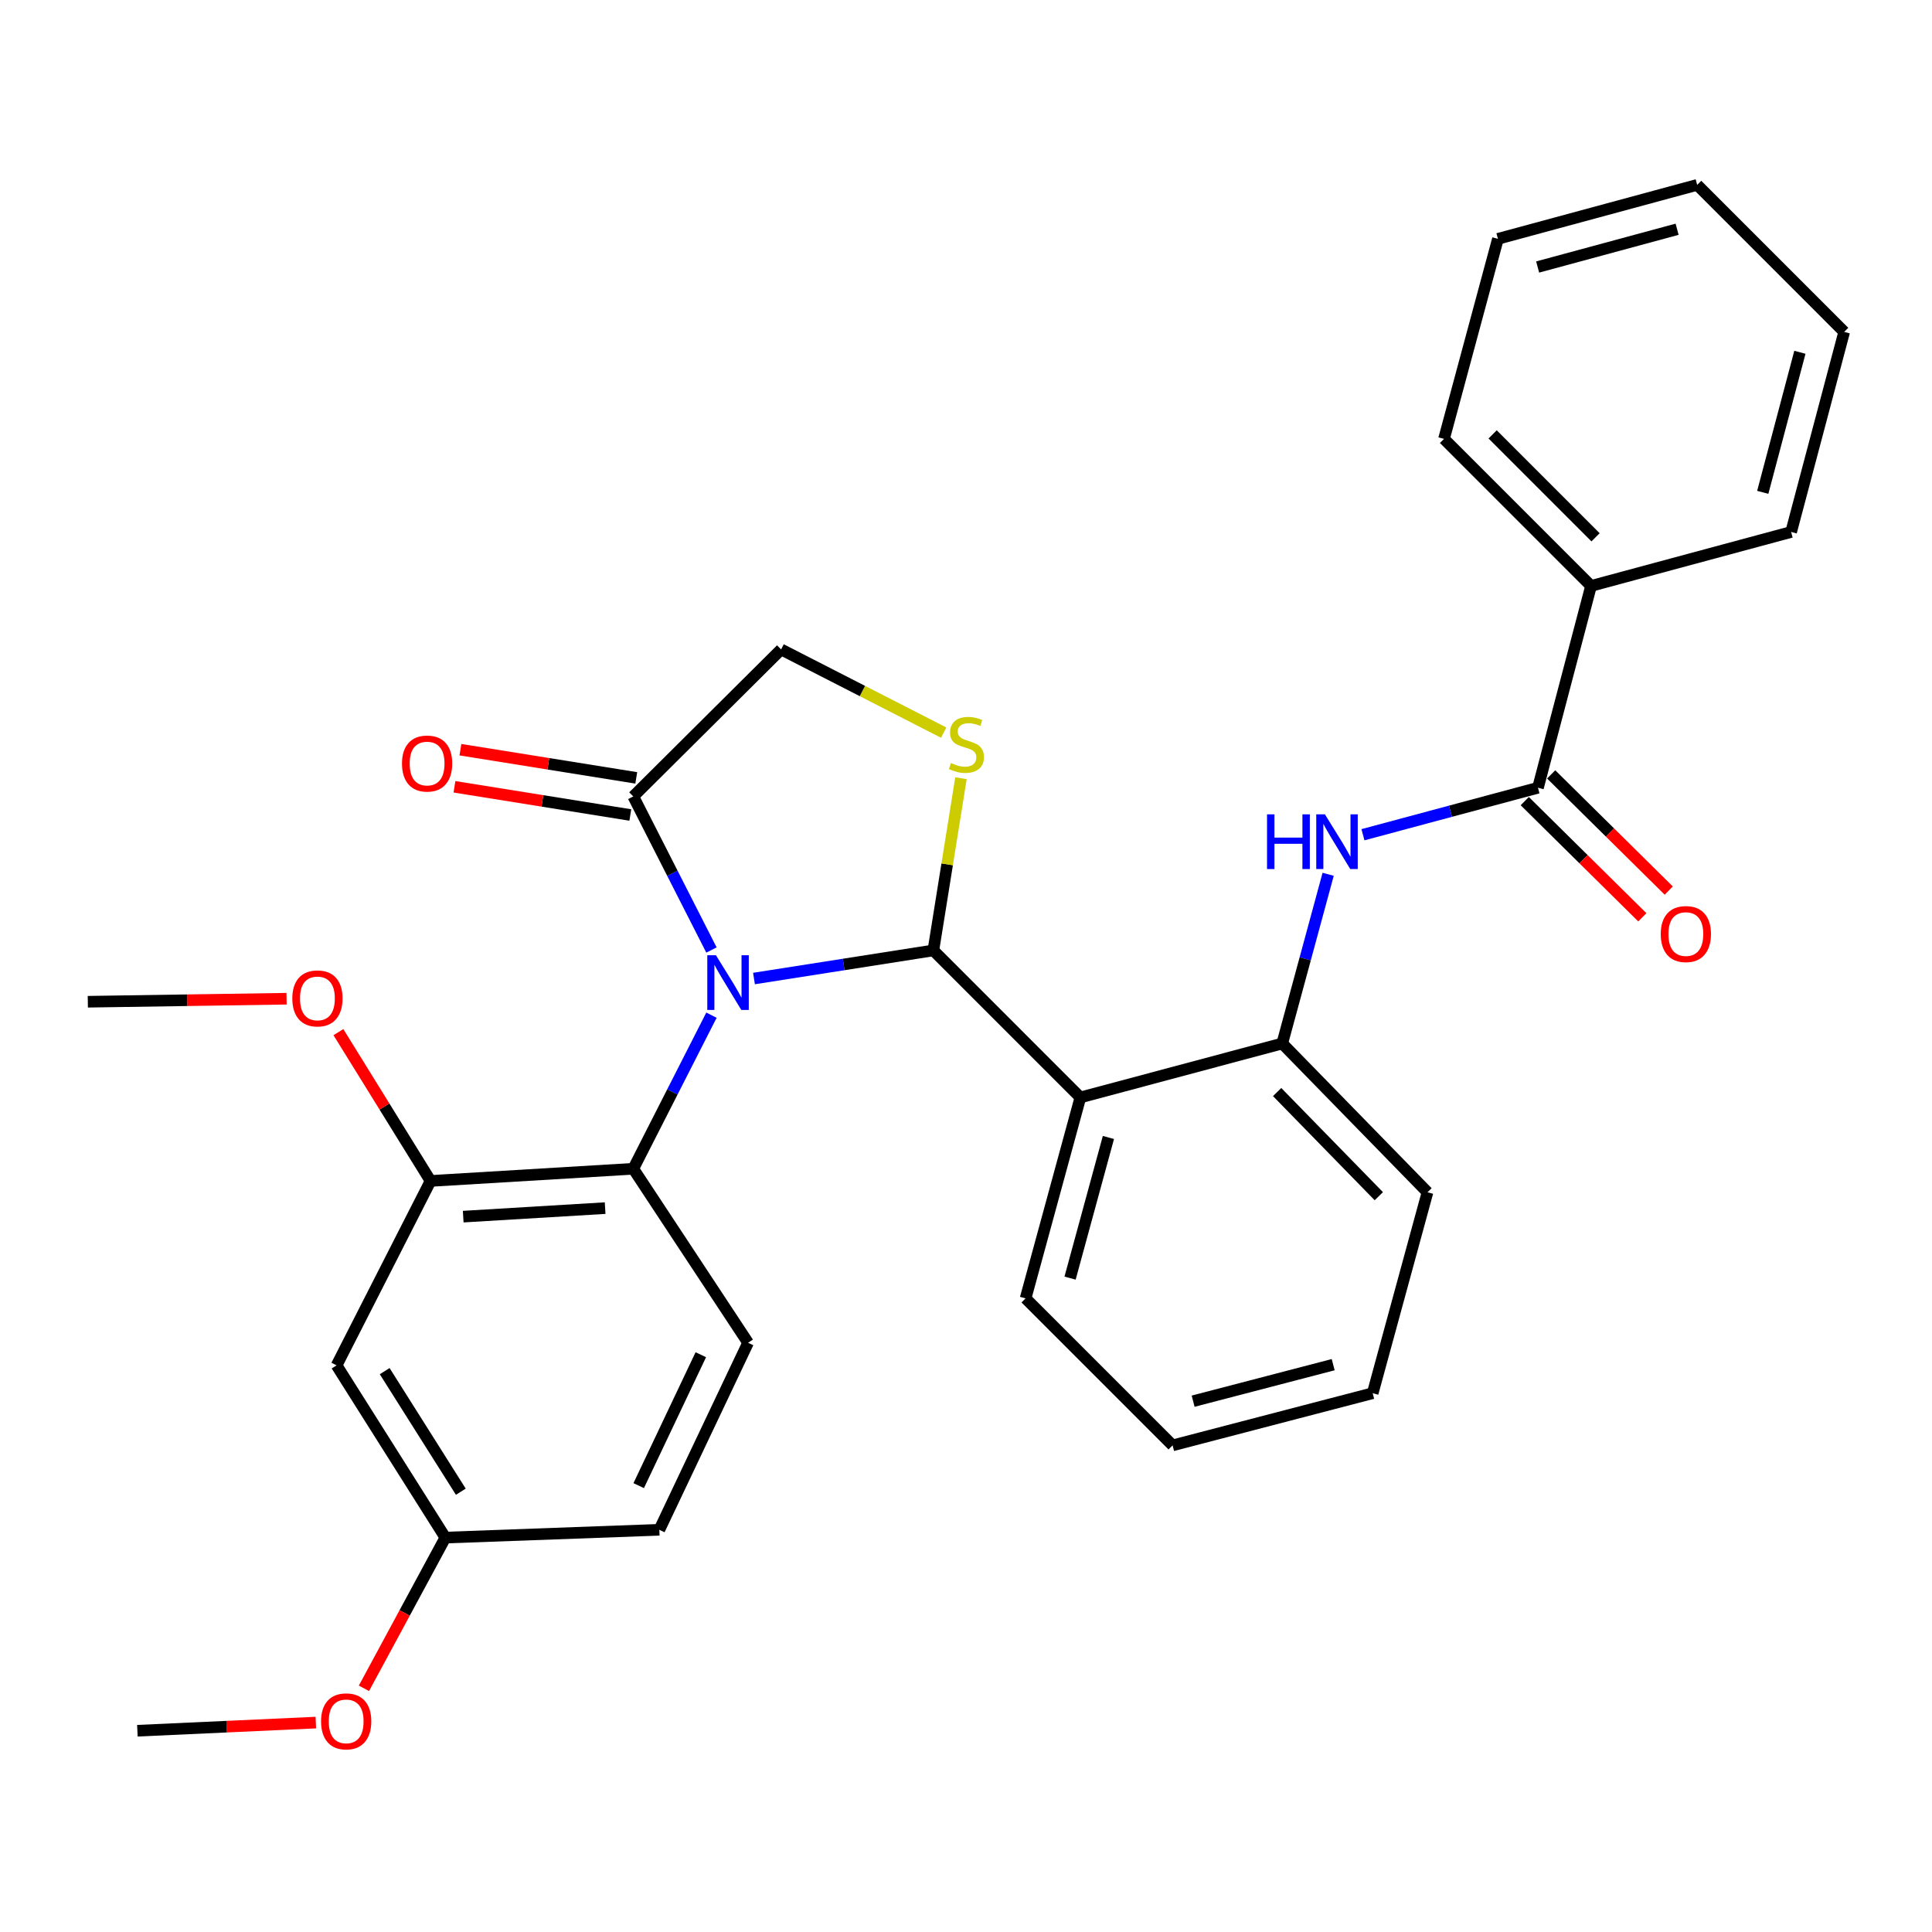 <?xml version='1.0' encoding='iso-8859-1'?>
<svg version='1.1' baseProfile='full'
              xmlns='http://www.w3.org/2000/svg'
                      xmlns:rdkit='http://www.rdkit.org/xml'
                      xmlns:xlink='http://www.w3.org/1999/xlink'
                  xml:space='preserve'
width='1000px' height='1000px' viewBox='0 0 1000 1000'>
<!-- END OF HEADER -->
<rect style='opacity:1.0;fill:#FFFFFF;stroke:none' width='1000' height='1000' x='0' y='0'> </rect>
<path class='bond-0' d='M 390.261,506.484 L 436.685,499.209' style='fill:none;fill-rule:evenodd;stroke:#0000FF;stroke-width:6px;stroke-linecap:butt;stroke-linejoin:miter;stroke-opacity:1' />
<path class='bond-0' d='M 436.685,499.209 L 483.109,491.935' style='fill:none;fill-rule:evenodd;stroke:#000000;stroke-width:6px;stroke-linecap:butt;stroke-linejoin:miter;stroke-opacity:1' />
<path class='bond-3' d='M 368.25,525.452 L 348.02,565.203' style='fill:none;fill-rule:evenodd;stroke:#0000FF;stroke-width:6px;stroke-linecap:butt;stroke-linejoin:miter;stroke-opacity:1' />
<path class='bond-3' d='M 348.02,565.203 L 327.789,604.955' style='fill:none;fill-rule:evenodd;stroke:#000000;stroke-width:6px;stroke-linecap:butt;stroke-linejoin:miter;stroke-opacity:1' />
<path class='bond-4' d='M 368.249,491.725 L 348.019,451.979' style='fill:none;fill-rule:evenodd;stroke:#0000FF;stroke-width:6px;stroke-linecap:butt;stroke-linejoin:miter;stroke-opacity:1' />
<path class='bond-4' d='M 348.019,451.979 L 327.789,412.232' style='fill:none;fill-rule:evenodd;stroke:#000000;stroke-width:6px;stroke-linecap:butt;stroke-linejoin:miter;stroke-opacity:1' />
<path class='bond-1' d='M 483.109,491.935 L 559.201,568.038' style='fill:none;fill-rule:evenodd;stroke:#000000;stroke-width:6px;stroke-linecap:butt;stroke-linejoin:miter;stroke-opacity:1' />
<path class='bond-2' d='M 483.109,491.935 L 490.253,447.371' style='fill:none;fill-rule:evenodd;stroke:#000000;stroke-width:6px;stroke-linecap:butt;stroke-linejoin:miter;stroke-opacity:1' />
<path class='bond-2' d='M 490.253,447.371 L 497.397,402.807' style='fill:none;fill-rule:evenodd;stroke:#CCCC00;stroke-width:6px;stroke-linecap:butt;stroke-linejoin:miter;stroke-opacity:1' />
<path class='bond-7' d='M 559.201,568.038 L 663.684,540.102' style='fill:none;fill-rule:evenodd;stroke:#000000;stroke-width:6px;stroke-linecap:butt;stroke-linejoin:miter;stroke-opacity:1' />
<path class='bond-18' d='M 559.201,568.038 L 530.843,672.034' style='fill:none;fill-rule:evenodd;stroke:#000000;stroke-width:6px;stroke-linecap:butt;stroke-linejoin:miter;stroke-opacity:1' />
<path class='bond-18' d='M 573.715,588.755 L 553.865,661.553' style='fill:none;fill-rule:evenodd;stroke:#000000;stroke-width:6px;stroke-linecap:butt;stroke-linejoin:miter;stroke-opacity:1' />
<path class='bond-30' d='M 488.443,379.2 L 446.373,357.67' style='fill:none;fill-rule:evenodd;stroke:#CCCC00;stroke-width:6px;stroke-linecap:butt;stroke-linejoin:miter;stroke-opacity:1' />
<path class='bond-30' d='M 446.373,357.67 L 404.303,336.14' style='fill:none;fill-rule:evenodd;stroke:#000000;stroke-width:6px;stroke-linecap:butt;stroke-linejoin:miter;stroke-opacity:1' />
<path class='bond-8' d='M 327.789,604.955 L 222.853,611.256' style='fill:none;fill-rule:evenodd;stroke:#000000;stroke-width:6px;stroke-linecap:butt;stroke-linejoin:miter;stroke-opacity:1' />
<path class='bond-8' d='M 313.215,625.318 L 239.759,629.728' style='fill:none;fill-rule:evenodd;stroke:#000000;stroke-width:6px;stroke-linecap:butt;stroke-linejoin:miter;stroke-opacity:1' />
<path class='bond-11' d='M 327.789,604.955 L 387.207,695.01' style='fill:none;fill-rule:evenodd;stroke:#000000;stroke-width:6px;stroke-linecap:butt;stroke-linejoin:miter;stroke-opacity:1' />
<path class='bond-9' d='M 327.789,412.232 L 404.303,336.14' style='fill:none;fill-rule:evenodd;stroke:#000000;stroke-width:6px;stroke-linecap:butt;stroke-linejoin:miter;stroke-opacity:1' />
<path class='bond-13' d='M 329.329,402.629 L 283.82,395.333' style='fill:none;fill-rule:evenodd;stroke:#000000;stroke-width:6px;stroke-linecap:butt;stroke-linejoin:miter;stroke-opacity:1' />
<path class='bond-13' d='M 283.82,395.333 L 238.311,388.038' style='fill:none;fill-rule:evenodd;stroke:#FF0000;stroke-width:6px;stroke-linecap:butt;stroke-linejoin:miter;stroke-opacity:1' />
<path class='bond-13' d='M 326.25,421.836 L 280.741,414.541' style='fill:none;fill-rule:evenodd;stroke:#000000;stroke-width:6px;stroke-linecap:butt;stroke-linejoin:miter;stroke-opacity:1' />
<path class='bond-13' d='M 280.741,414.541 L 235.232,407.246' style='fill:none;fill-rule:evenodd;stroke:#FF0000;stroke-width:6px;stroke-linecap:butt;stroke-linejoin:miter;stroke-opacity:1' />
<path class='bond-5' d='M 796.049,407.737 L 750.756,419.896' style='fill:none;fill-rule:evenodd;stroke:#000000;stroke-width:6px;stroke-linecap:butt;stroke-linejoin:miter;stroke-opacity:1' />
<path class='bond-5' d='M 750.756,419.896 L 705.463,432.056' style='fill:none;fill-rule:evenodd;stroke:#0000FF;stroke-width:6px;stroke-linecap:butt;stroke-linejoin:miter;stroke-opacity:1' />
<path class='bond-12' d='M 789.212,414.655 L 819.64,444.726' style='fill:none;fill-rule:evenodd;stroke:#000000;stroke-width:6px;stroke-linecap:butt;stroke-linejoin:miter;stroke-opacity:1' />
<path class='bond-12' d='M 819.64,444.726 L 850.068,474.798' style='fill:none;fill-rule:evenodd;stroke:#FF0000;stroke-width:6px;stroke-linecap:butt;stroke-linejoin:miter;stroke-opacity:1' />
<path class='bond-12' d='M 802.886,400.819 L 833.314,430.89' style='fill:none;fill-rule:evenodd;stroke:#000000;stroke-width:6px;stroke-linecap:butt;stroke-linejoin:miter;stroke-opacity:1' />
<path class='bond-12' d='M 833.314,430.89 L 863.742,460.962' style='fill:none;fill-rule:evenodd;stroke:#FF0000;stroke-width:6px;stroke-linecap:butt;stroke-linejoin:miter;stroke-opacity:1' />
<path class='bond-14' d='M 796.049,407.737 L 823.521,303.276' style='fill:none;fill-rule:evenodd;stroke:#000000;stroke-width:6px;stroke-linecap:butt;stroke-linejoin:miter;stroke-opacity:1' />
<path class='bond-6' d='M 687.453,452.528 L 675.569,496.315' style='fill:none;fill-rule:evenodd;stroke:#0000FF;stroke-width:6px;stroke-linecap:butt;stroke-linejoin:miter;stroke-opacity:1' />
<path class='bond-6' d='M 675.569,496.315 L 663.684,540.102' style='fill:none;fill-rule:evenodd;stroke:#000000;stroke-width:6px;stroke-linecap:butt;stroke-linejoin:miter;stroke-opacity:1' />
<path class='bond-20' d='M 663.684,540.102 L 738.869,617.113' style='fill:none;fill-rule:evenodd;stroke:#000000;stroke-width:6px;stroke-linecap:butt;stroke-linejoin:miter;stroke-opacity:1' />
<path class='bond-20' d='M 661.042,565.243 L 713.672,619.15' style='fill:none;fill-rule:evenodd;stroke:#000000;stroke-width:6px;stroke-linecap:butt;stroke-linejoin:miter;stroke-opacity:1' />
<path class='bond-10' d='M 222.853,611.256 L 174.221,706.714' style='fill:none;fill-rule:evenodd;stroke:#000000;stroke-width:6px;stroke-linecap:butt;stroke-linejoin:miter;stroke-opacity:1' />
<path class='bond-17' d='M 222.853,611.256 L 199.007,572.745' style='fill:none;fill-rule:evenodd;stroke:#000000;stroke-width:6px;stroke-linecap:butt;stroke-linejoin:miter;stroke-opacity:1' />
<path class='bond-17' d='M 199.007,572.745 L 175.161,534.234' style='fill:none;fill-rule:evenodd;stroke:#FF0000;stroke-width:6px;stroke-linecap:butt;stroke-linejoin:miter;stroke-opacity:1' />
<path class='bond-31' d='M 174.221,706.714 L 230.515,795.862' style='fill:none;fill-rule:evenodd;stroke:#000000;stroke-width:6px;stroke-linecap:butt;stroke-linejoin:miter;stroke-opacity:1' />
<path class='bond-31' d='M 199.113,709.7 L 238.519,772.103' style='fill:none;fill-rule:evenodd;stroke:#000000;stroke-width:6px;stroke-linecap:butt;stroke-linejoin:miter;stroke-opacity:1' />
<path class='bond-16' d='M 387.207,695.01 L 341.277,791.82' style='fill:none;fill-rule:evenodd;stroke:#000000;stroke-width:6px;stroke-linecap:butt;stroke-linejoin:miter;stroke-opacity:1' />
<path class='bond-16' d='M 362.742,701.194 L 330.591,768.96' style='fill:none;fill-rule:evenodd;stroke:#000000;stroke-width:6px;stroke-linecap:butt;stroke-linejoin:miter;stroke-opacity:1' />
<path class='bond-21' d='M 823.521,303.276 L 747.417,227.172' style='fill:none;fill-rule:evenodd;stroke:#000000;stroke-width:6px;stroke-linecap:butt;stroke-linejoin:miter;stroke-opacity:1' />
<path class='bond-21' d='M 825.86,278.105 L 772.588,224.833' style='fill:none;fill-rule:evenodd;stroke:#000000;stroke-width:6px;stroke-linecap:butt;stroke-linejoin:miter;stroke-opacity:1' />
<path class='bond-22' d='M 823.521,303.276 L 927.085,275.35' style='fill:none;fill-rule:evenodd;stroke:#000000;stroke-width:6px;stroke-linecap:butt;stroke-linejoin:miter;stroke-opacity:1' />
<path class='bond-15' d='M 230.515,795.862 L 341.277,791.82' style='fill:none;fill-rule:evenodd;stroke:#000000;stroke-width:6px;stroke-linecap:butt;stroke-linejoin:miter;stroke-opacity:1' />
<path class='bond-19' d='M 230.515,795.862 L 209.445,834.865' style='fill:none;fill-rule:evenodd;stroke:#000000;stroke-width:6px;stroke-linecap:butt;stroke-linejoin:miter;stroke-opacity:1' />
<path class='bond-19' d='M 209.445,834.865 L 188.376,873.868' style='fill:none;fill-rule:evenodd;stroke:#FF0000;stroke-width:6px;stroke-linecap:butt;stroke-linejoin:miter;stroke-opacity:1' />
<path class='bond-23' d='M 148.328,516.936 L 96.891,517.717' style='fill:none;fill-rule:evenodd;stroke:#FF0000;stroke-width:6px;stroke-linecap:butt;stroke-linejoin:miter;stroke-opacity:1' />
<path class='bond-23' d='M 96.891,517.717 L 45.455,518.498' style='fill:none;fill-rule:evenodd;stroke:#000000;stroke-width:6px;stroke-linecap:butt;stroke-linejoin:miter;stroke-opacity:1' />
<path class='bond-25' d='M 530.843,672.034 L 606.936,748.127' style='fill:none;fill-rule:evenodd;stroke:#000000;stroke-width:6px;stroke-linecap:butt;stroke-linejoin:miter;stroke-opacity:1' />
<path class='bond-24' d='M 163.477,891.606 L 117.294,893.717' style='fill:none;fill-rule:evenodd;stroke:#FF0000;stroke-width:6px;stroke-linecap:butt;stroke-linejoin:miter;stroke-opacity:1' />
<path class='bond-24' d='M 117.294,893.717 L 71.111,895.827' style='fill:none;fill-rule:evenodd;stroke:#000000;stroke-width:6px;stroke-linecap:butt;stroke-linejoin:miter;stroke-opacity:1' />
<path class='bond-26' d='M 738.869,617.113 L 710.5,721.12' style='fill:none;fill-rule:evenodd;stroke:#000000;stroke-width:6px;stroke-linecap:butt;stroke-linejoin:miter;stroke-opacity:1' />
<path class='bond-27' d='M 747.417,227.172 L 775.332,123.619' style='fill:none;fill-rule:evenodd;stroke:#000000;stroke-width:6px;stroke-linecap:butt;stroke-linejoin:miter;stroke-opacity:1' />
<path class='bond-28' d='M 927.085,275.35 L 954.545,171.797' style='fill:none;fill-rule:evenodd;stroke:#000000;stroke-width:6px;stroke-linecap:butt;stroke-linejoin:miter;stroke-opacity:1' />
<path class='bond-28' d='M 912.401,254.831 L 931.624,182.344' style='fill:none;fill-rule:evenodd;stroke:#000000;stroke-width:6px;stroke-linecap:butt;stroke-linejoin:miter;stroke-opacity:1' />
<path class='bond-32' d='M 606.936,748.127 L 710.5,721.12' style='fill:none;fill-rule:evenodd;stroke:#000000;stroke-width:6px;stroke-linecap:butt;stroke-linejoin:miter;stroke-opacity:1' />
<path class='bond-32' d='M 617.562,725.253 L 690.057,706.348' style='fill:none;fill-rule:evenodd;stroke:#000000;stroke-width:6px;stroke-linecap:butt;stroke-linejoin:miter;stroke-opacity:1' />
<path class='bond-33' d='M 775.332,123.619 L 878.453,95.693' style='fill:none;fill-rule:evenodd;stroke:#000000;stroke-width:6px;stroke-linecap:butt;stroke-linejoin:miter;stroke-opacity:1' />
<path class='bond-33' d='M 795.885,138.206 L 868.069,118.659' style='fill:none;fill-rule:evenodd;stroke:#000000;stroke-width:6px;stroke-linecap:butt;stroke-linejoin:miter;stroke-opacity:1' />
<path class='bond-29' d='M 954.545,171.797 L 878.453,95.693' style='fill:none;fill-rule:evenodd;stroke:#000000;stroke-width:6px;stroke-linecap:butt;stroke-linejoin:miter;stroke-opacity:1' />
<path  class='atom-0' d='M 370.572 494.428
L 379.852 509.428
Q 380.772 510.908, 382.252 513.588
Q 383.732 516.268, 383.812 516.428
L 383.812 494.428
L 387.572 494.428
L 387.572 522.748
L 383.692 522.748
L 373.732 506.348
Q 372.572 504.428, 371.332 502.228
Q 370.132 500.028, 369.772 499.348
L 369.772 522.748
L 366.092 522.748
L 366.092 494.428
L 370.572 494.428
' fill='#0000FF'/>
<path  class='atom-3' d='M 492.216 394.946
Q 492.536 395.066, 493.856 395.626
Q 495.176 396.186, 496.616 396.546
Q 498.096 396.866, 499.536 396.866
Q 502.216 396.866, 503.776 395.586
Q 505.336 394.266, 505.336 391.986
Q 505.336 390.426, 504.536 389.466
Q 503.776 388.506, 502.576 387.986
Q 501.376 387.466, 499.376 386.866
Q 496.856 386.106, 495.336 385.386
Q 493.856 384.666, 492.776 383.146
Q 491.736 381.626, 491.736 379.066
Q 491.736 375.506, 494.136 373.306
Q 496.576 371.106, 501.376 371.106
Q 504.656 371.106, 508.376 372.666
L 507.456 375.746
Q 504.056 374.346, 501.496 374.346
Q 498.736 374.346, 497.216 375.506
Q 495.696 376.626, 495.736 378.586
Q 495.736 380.106, 496.496 381.026
Q 497.296 381.946, 498.416 382.466
Q 499.576 382.986, 501.496 383.586
Q 504.056 384.386, 505.576 385.186
Q 507.096 385.986, 508.176 387.626
Q 509.296 389.226, 509.296 391.986
Q 509.296 395.906, 506.656 398.026
Q 504.056 400.106, 499.696 400.106
Q 497.176 400.106, 495.256 399.546
Q 493.376 399.026, 491.136 398.106
L 492.216 394.946
' fill='#CCCC00'/>
<path  class='atom-7' d='M 655.811 421.502
L 659.651 421.502
L 659.651 433.542
L 674.131 433.542
L 674.131 421.502
L 677.971 421.502
L 677.971 449.822
L 674.131 449.822
L 674.131 436.742
L 659.651 436.742
L 659.651 449.822
L 655.811 449.822
L 655.811 421.502
' fill='#0000FF'/>
<path  class='atom-7' d='M 685.771 421.502
L 695.051 436.502
Q 695.971 437.982, 697.451 440.662
Q 698.931 443.342, 699.011 443.502
L 699.011 421.502
L 702.771 421.502
L 702.771 449.822
L 698.891 449.822
L 688.931 433.422
Q 687.771 431.502, 686.531 429.302
Q 685.331 427.102, 684.971 426.422
L 684.971 449.822
L 681.291 449.822
L 681.291 421.502
L 685.771 421.502
' fill='#0000FF'/>
<path  class='atom-13' d='M 859.595 483.466
Q 859.595 476.666, 862.955 472.866
Q 866.315 469.066, 872.595 469.066
Q 878.875 469.066, 882.235 472.866
Q 885.595 476.666, 885.595 483.466
Q 885.595 490.346, 882.195 494.266
Q 878.795 498.146, 872.595 498.146
Q 866.355 498.146, 862.955 494.266
Q 859.595 490.386, 859.595 483.466
M 872.595 494.946
Q 876.915 494.946, 879.235 492.066
Q 881.595 489.146, 881.595 483.466
Q 881.595 477.906, 879.235 475.106
Q 876.915 472.266, 872.595 472.266
Q 868.275 472.266, 865.915 475.066
Q 863.595 477.866, 863.595 483.466
Q 863.595 489.186, 865.915 492.066
Q 868.275 494.946, 872.595 494.946
' fill='#FF0000'/>
<path  class='atom-14' d='M 208.069 395.205
Q 208.069 388.405, 211.429 384.605
Q 214.789 380.805, 221.069 380.805
Q 227.349 380.805, 230.709 384.605
Q 234.069 388.405, 234.069 395.205
Q 234.069 402.085, 230.669 406.005
Q 227.269 409.885, 221.069 409.885
Q 214.829 409.885, 211.429 406.005
Q 208.069 402.125, 208.069 395.205
M 221.069 406.685
Q 225.389 406.685, 227.709 403.805
Q 230.069 400.885, 230.069 395.205
Q 230.069 389.645, 227.709 386.845
Q 225.389 384.005, 221.069 384.005
Q 216.749 384.005, 214.389 386.805
Q 212.069 389.605, 212.069 395.205
Q 212.069 400.925, 214.389 403.805
Q 216.749 406.685, 221.069 406.685
' fill='#FF0000'/>
<path  class='atom-18' d='M 151.3 516.774
Q 151.3 509.974, 154.66 506.174
Q 158.02 502.374, 164.3 502.374
Q 170.58 502.374, 173.94 506.174
Q 177.3 509.974, 177.3 516.774
Q 177.3 523.654, 173.9 527.574
Q 170.5 531.454, 164.3 531.454
Q 158.06 531.454, 154.66 527.574
Q 151.3 523.694, 151.3 516.774
M 164.3 528.254
Q 168.62 528.254, 170.94 525.374
Q 173.3 522.454, 173.3 516.774
Q 173.3 511.214, 170.94 508.414
Q 168.62 505.574, 164.3 505.574
Q 159.98 505.574, 157.62 508.374
Q 155.3 511.174, 155.3 516.774
Q 155.3 522.494, 157.62 525.374
Q 159.98 528.254, 164.3 528.254
' fill='#FF0000'/>
<path  class='atom-20' d='M 166.181 890.968
Q 166.181 884.168, 169.541 880.368
Q 172.901 876.568, 179.181 876.568
Q 185.461 876.568, 188.821 880.368
Q 192.181 884.168, 192.181 890.968
Q 192.181 897.848, 188.781 901.768
Q 185.381 905.648, 179.181 905.648
Q 172.941 905.648, 169.541 901.768
Q 166.181 897.888, 166.181 890.968
M 179.181 902.448
Q 183.501 902.448, 185.821 899.568
Q 188.181 896.648, 188.181 890.968
Q 188.181 885.408, 185.821 882.608
Q 183.501 879.768, 179.181 879.768
Q 174.861 879.768, 172.501 882.568
Q 170.181 885.368, 170.181 890.968
Q 170.181 896.688, 172.501 899.568
Q 174.861 902.448, 179.181 902.448
' fill='#FF0000'/>
</svg>
